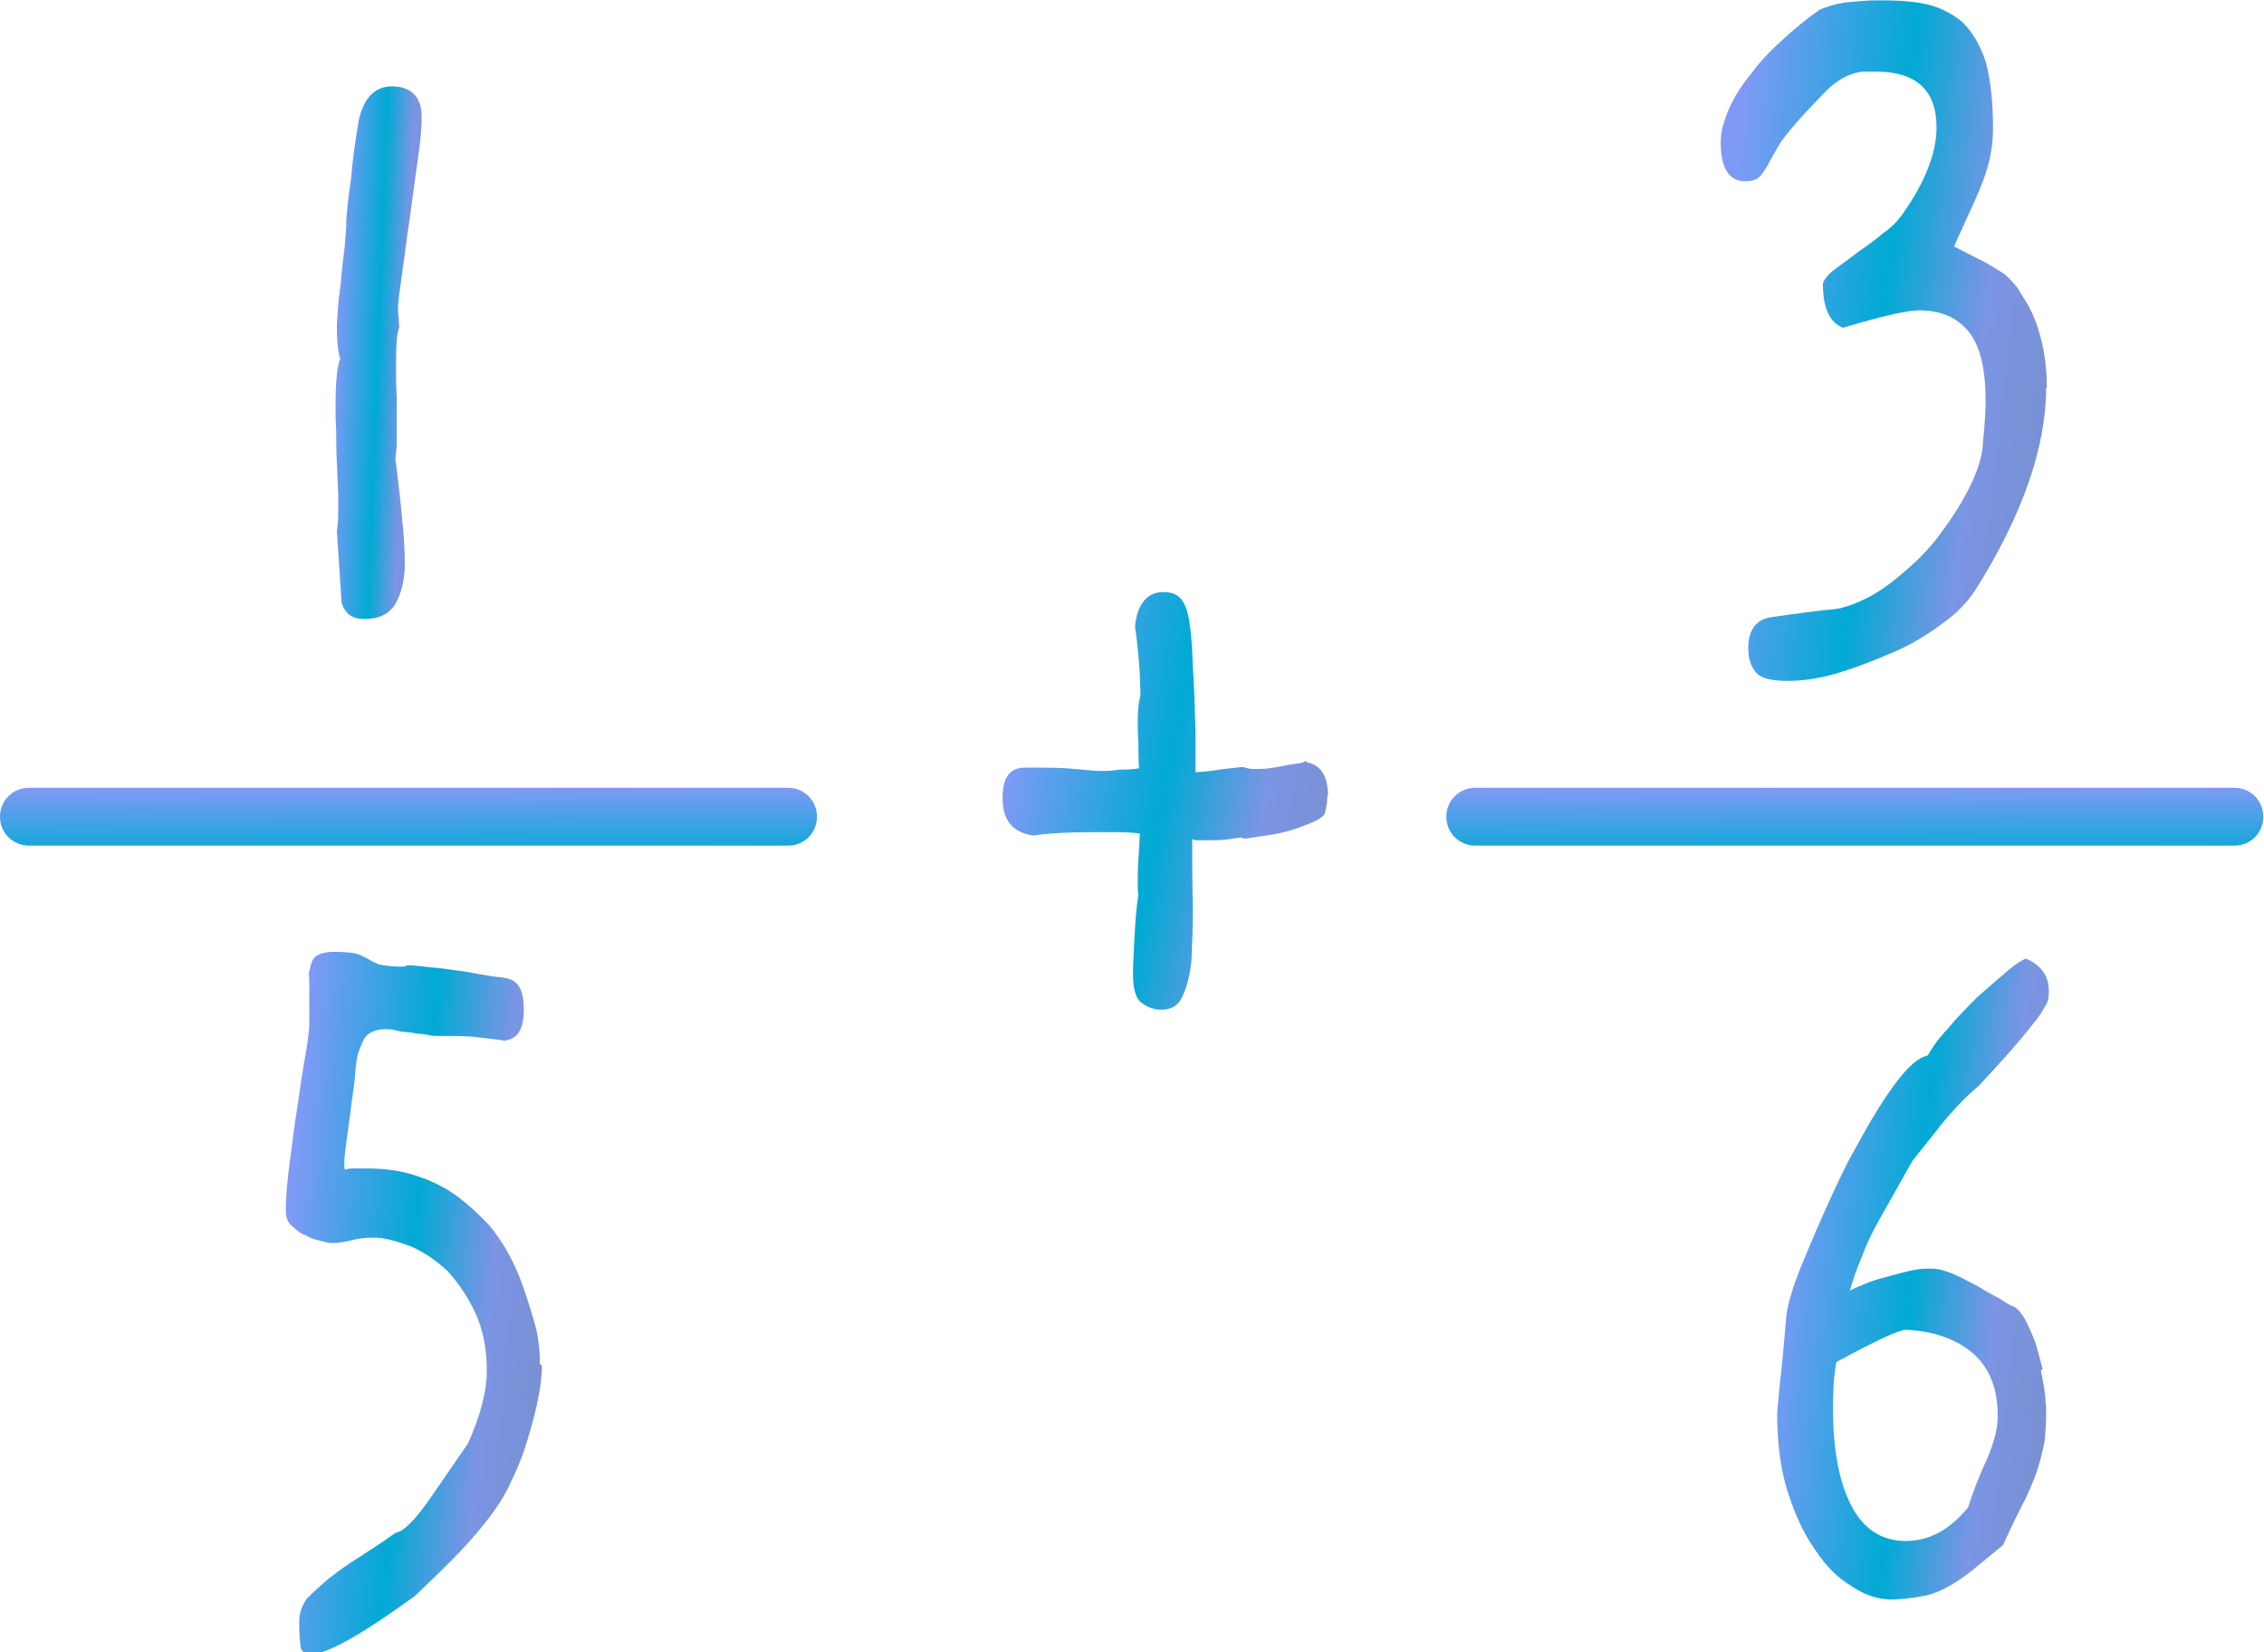 <?xml version="1.0" encoding="UTF-8"?> <!-- Creator: CorelDRAW 2019 (64-Bit) --> <svg xmlns="http://www.w3.org/2000/svg" xmlns:xlink="http://www.w3.org/1999/xlink" xmlns:xodm="http://www.corel.com/coreldraw/odm/2003" xml:space="preserve" width="27.34mm" height="19.95mm" style="shape-rendering:geometricPrecision; text-rendering:geometricPrecision; image-rendering:optimizeQuality; fill-rule:evenodd; clip-rule:evenodd" viewBox="0 0 33.67 24.56"> <defs> <style type="text/css"> <![CDATA[ .fil3 {fill:url(#id0);fill-rule:nonzero} .fil2 {fill:url(#id1);fill-rule:nonzero} .fil4 {fill:url(#id2);fill-rule:nonzero} .fil1 {fill:url(#id3);fill-rule:nonzero} .fil5 {fill:url(#id4);fill-rule:nonzero} .fil0 {fill:url(#id5);fill-rule:nonzero} ]]> </style> <linearGradient id="id0" gradientUnits="objectBoundingBox" x1="54.178%" y1="246.688%" x2="45.822%" y2="0%"> <stop offset="0" style="stop-opacity:1; stop-color:#7991D4"></stop> <stop offset="0.204" style="stop-opacity:1; stop-color:#7C95E4"></stop> <stop offset="0.51" style="stop-opacity:1; stop-color:#00AAD4"></stop> <stop offset="1" style="stop-opacity:1; stop-color:#7F9AF5"></stop> </linearGradient> <linearGradient id="id1" gradientUnits="userSpaceOnUse" xlink:href="#id0" x1="30.52" y1="19.23" x2="26.42" y2="18.81"> </linearGradient> <linearGradient id="id2" gradientUnits="userSpaceOnUse" xlink:href="#id0" x1="19.74" y1="12.36" x2="14.95" y2="11.47"> </linearGradient> <linearGradient id="id3" gradientUnits="userSpaceOnUse" xlink:href="#id0" x1="8.07" y1="19.51" x2="4.2" y2="19.17"> </linearGradient> <linearGradient id="id4" gradientUnits="userSpaceOnUse" xlink:href="#id0" x1="30.48" y1="5.35" x2="25.54" y2="4.78"> </linearGradient> <linearGradient id="id5" gradientUnits="userSpaceOnUse" xlink:href="#id0" x1="6.29" y1="5.26" x2="4.97" y2="5.21"> </linearGradient> </defs> <g id="Слой_x0020_1">  <g id="_909349516496"> <path class="fil0" d="M5.83 1.28c-0.25,0 -0.41,0.16 -0.49,0.48 -0.06,0.34 -0.1,0.64 -0.12,0.9 -0.04,0.26 -0.06,0.46 -0.07,0.61l0 0.06c0,0.05 -0.01,0.14 -0.02,0.29 -0.01,0.14 -0.04,0.29 -0.05,0.45 -0.01,0.16 -0.04,0.32 -0.05,0.46 -0.01,0.14 -0.02,0.26 -0.02,0.32 0,0.19 0.01,0.35 0.05,0.48 -0.05,0.11 -0.07,0.37 -0.07,0.74 0,0.06 0,0.18 0.01,0.32 0,0.16 0,0.32 0.01,0.48 0.01,0.18 0.01,0.32 0.02,0.46 0,0.14 0,0.24 0,0.29 0,0.11 -0.01,0.21 -0.02,0.27l0.07 1.07c0.05,0.16 0.16,0.24 0.33,0.24 0.24,0 0.4,-0.08 0.49,-0.26 0.08,-0.16 0.12,-0.35 0.12,-0.56 0,-0.18 -0.01,-0.4 -0.04,-0.67 -0.02,-0.26 -0.06,-0.56 -0.1,-0.9 0.01,-0.05 0.01,-0.11 0.02,-0.19 0,-0.08 0,-0.18 0,-0.29 0,-0.11 0,-0.26 0,-0.43 -0.01,-0.16 -0.01,-0.32 -0.01,-0.46 0,-0.3 0.01,-0.5 0.05,-0.58 -0.01,-0.05 -0.01,-0.1 -0.01,-0.14 -0.01,-0.05 -0.01,-0.1 -0.01,-0.16 0,-0.06 0.02,-0.22 0.06,-0.5 0.04,-0.26 0.07,-0.54 0.12,-0.86 0.04,-0.3 0.08,-0.61 0.12,-0.88 0.04,-0.27 0.05,-0.46 0.05,-0.56l0 -0.06c-0.01,-0.27 -0.16,-0.42 -0.44,-0.42z"></path> <path class="fil1" d="M8.03 20.28c0,-0.18 -0.02,-0.37 -0.06,-0.54 -0.05,-0.18 -0.11,-0.38 -0.19,-0.61 -0.13,-0.37 -0.3,-0.67 -0.5,-0.91 -0.21,-0.22 -0.41,-0.4 -0.62,-0.53 -0.22,-0.13 -0.44,-0.21 -0.64,-0.26 -0.22,-0.05 -0.41,-0.06 -0.59,-0.06 -0.05,0 -0.1,0 -0.15,0 -0.05,0 -0.1,0 -0.15,0.02 -0.01,-0.02 -0.01,-0.05 -0.01,-0.1 0,-0.11 0.04,-0.38 0.1,-0.82 0.02,-0.18 0.05,-0.34 0.06,-0.48 0.01,-0.14 0.02,-0.26 0.06,-0.37 0.04,-0.11 0.07,-0.19 0.13,-0.24 0.06,-0.05 0.15,-0.08 0.26,-0.08 0.04,0 0.1,0 0.17,0.02 0.06,0.02 0.13,0.02 0.22,0.03 0.08,0.02 0.16,0.02 0.23,0.03 0.06,0.02 0.12,0.02 0.16,0.02 0.23,0 0.44,0 0.59,0.02 0.16,0.02 0.29,0.03 0.4,0.05 0.19,-0.02 0.29,-0.16 0.29,-0.46 0,-0.27 -0.07,-0.42 -0.23,-0.46 0.01,0 -0.06,-0.02 -0.19,-0.03 -0.15,-0.02 -0.3,-0.05 -0.47,-0.08 -0.18,-0.02 -0.34,-0.05 -0.5,-0.06 -0.16,-0.02 -0.26,-0.03 -0.28,-0.03 -0.04,0 -0.06,0 -0.07,0 -0.01,0.02 -0.05,0.02 -0.08,0.02 -0.16,0 -0.25,-0.02 -0.32,-0.03 -0.06,-0.02 -0.12,-0.05 -0.17,-0.08 -0.05,-0.03 -0.11,-0.06 -0.17,-0.08 -0.07,-0.02 -0.19,-0.03 -0.35,-0.03 -0.13,0 -0.22,0.03 -0.28,0.08 -0.06,0.06 -0.09,0.21 -0.09,0.43 0,-0.16 0,-0.24 0.01,-0.24l0 0.8c0,0.05 -0.01,0.19 -0.05,0.42 -0.04,0.22 -0.08,0.48 -0.12,0.77 -0.05,0.29 -0.08,0.58 -0.12,0.86 -0.04,0.3 -0.06,0.54 -0.06,0.74 0,0.1 0.04,0.18 0.1,0.22 0.06,0.06 0.12,0.11 0.21,0.14 0.07,0.05 0.15,0.06 0.22,0.08 0.07,0.02 0.12,0.03 0.16,0.03 0.11,0 0.21,-0.02 0.32,-0.05 0.1,-0.02 0.19,-0.03 0.29,-0.03 0.17,0 0.35,0.05 0.56,0.13 0.19,0.08 0.38,0.21 0.55,0.37 0.16,0.18 0.3,0.38 0.41,0.62 0.11,0.24 0.17,0.53 0.17,0.85 0,0.32 -0.1,0.69 -0.28,1.09l-0.53 0.77c-0.24,0.35 -0.42,0.54 -0.55,0.56 -0.18,0.13 -0.35,0.24 -0.52,0.35 -0.18,0.11 -0.33,0.22 -0.46,0.32 -0.13,0.11 -0.24,0.21 -0.33,0.3 -0.08,0.11 -0.12,0.22 -0.12,0.35 0,0.18 0.01,0.29 0.02,0.37 0.01,0.08 0.07,0.11 0.17,0.11 0.23,0 0.74,-0.29 1.53,-0.86 0.27,-0.26 0.5,-0.48 0.68,-0.67 0.18,-0.19 0.33,-0.37 0.45,-0.53 0.12,-0.16 0.22,-0.32 0.29,-0.48 0.07,-0.14 0.15,-0.32 0.21,-0.5 0.17,-0.53 0.26,-0.94 0.26,-1.25z"></path> <path class="fil2" d="M28.35 19.77c0.4,0.02 0.73,0.13 0.98,0.34 0.26,0.22 0.38,0.54 0.38,0.94 0,0.18 -0.05,0.38 -0.15,0.62 -0.11,0.24 -0.21,0.48 -0.29,0.74 -0.28,0.34 -0.58,0.5 -0.93,0.5 -0.36,0 -0.63,-0.18 -0.81,-0.53 -0.18,-0.35 -0.27,-0.83 -0.27,-1.44 0,-0.24 0.01,-0.48 0.05,-0.69 0.59,-0.32 0.93,-0.48 1.04,-0.48zm2.03 0.59c-0.04,-0.14 -0.07,-0.27 -0.11,-0.4 -0.05,-0.13 -0.1,-0.24 -0.15,-0.34 -0.06,-0.1 -0.11,-0.16 -0.16,-0.19 -0.06,-0.02 -0.13,-0.06 -0.23,-0.13 -0.1,-0.05 -0.21,-0.11 -0.32,-0.18 -0.12,-0.06 -0.24,-0.13 -0.36,-0.18 -0.12,-0.05 -0.23,-0.08 -0.33,-0.08 -0.07,0 -0.16,0 -0.25,0.02 -0.11,0.02 -0.22,0.05 -0.33,0.08 -0.11,0.03 -0.23,0.06 -0.34,0.1 -0.11,0.05 -0.21,0.08 -0.29,0.13 0.04,-0.14 0.1,-0.32 0.18,-0.51 0.07,-0.19 0.17,-0.4 0.3,-0.62l0.45 -0.8 0.47 -0.59c0.11,-0.13 0.21,-0.24 0.29,-0.32 0.08,-0.08 0.17,-0.16 0.23,-0.21 0.27,-0.29 0.47,-0.51 0.62,-0.69 0.13,-0.16 0.24,-0.29 0.3,-0.38 0.06,-0.1 0.1,-0.16 0.11,-0.21 0.01,-0.05 0.01,-0.08 0.01,-0.13 0,-0.22 -0.11,-0.38 -0.34,-0.48 -0.05,0.02 -0.13,0.06 -0.27,0.18 -0.13,0.11 -0.28,0.24 -0.44,0.38 -0.16,0.16 -0.32,0.32 -0.45,0.48 -0.15,0.16 -0.24,0.29 -0.3,0.4 -0.09,0.02 -0.19,0.08 -0.32,0.22 -0.13,0.14 -0.27,0.34 -0.41,0.56 -0.15,0.24 -0.29,0.5 -0.44,0.77 -0.15,0.29 -0.28,0.58 -0.4,0.85 -0.13,0.29 -0.24,0.56 -0.34,0.8 -0.1,0.26 -0.16,0.46 -0.19,0.64 -0.04,0.45 -0.07,0.8 -0.1,1.04 -0.02,0.24 -0.04,0.4 -0.04,0.45 0,0.43 0.05,0.83 0.16,1.17 0.11,0.34 0.24,0.62 0.41,0.86 0.16,0.24 0.34,0.42 0.55,0.54 0.19,0.13 0.39,0.19 0.58,0.19 0.13,0 0.32,-0.02 0.52,-0.06 0.21,-0.05 0.44,-0.18 0.69,-0.38l0.45 -0.37c0.13,-0.29 0.25,-0.53 0.34,-0.7 0.08,-0.18 0.15,-0.34 0.19,-0.48 0.04,-0.14 0.07,-0.27 0.09,-0.38 0.01,-0.11 0.02,-0.26 0.02,-0.4 0,-0.03 0,-0.06 0,-0.11 -0.01,-0.03 -0.01,-0.06 -0.01,-0.1 -0.01,-0.14 -0.04,-0.29 -0.07,-0.43z"></path> <path class="fil3" d="M0.43 12.57c-0.24,0 -0.43,-0.19 -0.43,-0.43 0,-0.24 0.19,-0.43 0.43,-0.43l11.29 0c0.24,0 0.43,0.19 0.43,0.43 0,0.24 -0.19,0.43 -0.43,0.43l-11.29 0z"></path> <path class="fil3" d="M21.94 12.57c-0.24,0 -0.43,-0.19 -0.43,-0.43 0,-0.24 0.19,-0.43 0.43,-0.43l11.29 0c0.24,0 0.43,0.19 0.43,0.43 0,0.24 -0.19,0.43 -0.43,0.43l-11.29 0z"></path> <path class="fil4" d="M19.75 11.83c0,-0.3 -0.11,-0.46 -0.32,-0.5 0.01,-0.02 -0.01,-0.02 -0.05,0 -0.04,0.02 -0.1,0.02 -0.17,0.03 -0.08,0.02 -0.17,0.03 -0.27,0.05 -0.1,0.02 -0.19,0.02 -0.3,0.02 -0.07,0 -0.12,-0.02 -0.16,-0.03 -0.16,0.02 -0.3,0.03 -0.41,0.05 -0.11,0.02 -0.21,0.02 -0.29,0.03l0 -0.58c-0.01,-0.38 -0.02,-0.7 -0.04,-0.98 -0.01,-0.27 -0.02,-0.48 -0.05,-0.66 -0.02,-0.16 -0.06,-0.27 -0.12,-0.35 -0.06,-0.08 -0.15,-0.11 -0.27,-0.11 -0.24,0 -0.39,0.18 -0.42,0.51 0.06,0.43 0.08,0.78 0.08,1.04 -0.02,0.05 -0.04,0.18 -0.04,0.38 0,0.08 0,0.18 0.01,0.29 0,0.11 0,0.26 0.01,0.4 -0.11,0.02 -0.21,0.02 -0.3,0.02 -0.1,0.02 -0.19,0.02 -0.28,0.02 -0.11,0 -0.23,-0.02 -0.39,-0.03 -0.16,-0.02 -0.4,-0.02 -0.72,-0.02 -0.23,0 -0.34,0.14 -0.34,0.45 0,0.34 0.15,0.51 0.45,0.56 0.21,-0.03 0.5,-0.05 0.87,-0.05 0.11,0 0.23,0 0.34,0 0.11,0 0.24,0 0.38,0.02 0,0.02 0,0.08 -0.01,0.22 -0.01,0.14 -0.02,0.3 -0.02,0.5 0,0.1 0,0.16 0.01,0.19 -0.04,0.26 -0.05,0.48 -0.06,0.67 -0.01,0.21 -0.02,0.37 -0.02,0.51 0,0.24 0.05,0.38 0.13,0.43 0.08,0.06 0.18,0.1 0.29,0.1 0.15,0 0.26,-0.06 0.32,-0.21 0.06,-0.13 0.11,-0.3 0.13,-0.54 0.01,-0.22 0.02,-0.5 0.02,-0.8 -0.01,-0.3 -0.01,-0.64 -0.01,-0.99 0.02,0.02 0.05,0.02 0.08,0.02 0.04,0 0.06,0 0.1,0 0.16,0 0.29,0 0.4,-0.02 0.11,-0.02 0.16,-0.02 0.17,-0.02 -0.01,0.02 0.04,0.02 0.15,0 0.11,-0.02 0.23,-0.03 0.38,-0.06 0.15,-0.03 0.29,-0.08 0.42,-0.13 0.13,-0.05 0.23,-0.1 0.27,-0.16 0.02,-0.08 0.04,-0.16 0.04,-0.27z"></path> <path class="fil5" d="M30.44 5.76c0,-0.48 -0.1,-0.9 -0.28,-1.23 -0.06,-0.1 -0.11,-0.18 -0.16,-0.26 -0.05,-0.06 -0.11,-0.13 -0.18,-0.19 -0.07,-0.05 -0.17,-0.11 -0.29,-0.18 -0.12,-0.06 -0.28,-0.14 -0.47,-0.24l0.3 -0.66c0.11,-0.24 0.19,-0.46 0.23,-0.64 0.04,-0.18 0.05,-0.32 0.05,-0.46 0,-0.4 -0.04,-0.74 -0.11,-0.99 -0.08,-0.24 -0.19,-0.43 -0.34,-0.58 -0.15,-0.13 -0.33,-0.22 -0.53,-0.27 -0.22,-0.05 -0.46,-0.06 -0.74,-0.06 -0.17,0 -0.33,0.02 -0.46,0.03 -0.15,0.02 -0.28,0.06 -0.4,0.11 -0.18,0.13 -0.36,0.27 -0.53,0.43 -0.18,0.16 -0.34,0.32 -0.47,0.5 -0.15,0.18 -0.26,0.35 -0.34,0.53 -0.08,0.18 -0.13,0.35 -0.13,0.51 0,0.38 0.12,0.58 0.36,0.58 0.1,0 0.17,-0.02 0.21,-0.06 0.04,-0.03 0.08,-0.1 0.13,-0.18 0.04,-0.08 0.1,-0.18 0.18,-0.32 0.09,-0.13 0.22,-0.29 0.4,-0.48 0.15,-0.16 0.27,-0.29 0.36,-0.37 0.1,-0.08 0.18,-0.13 0.25,-0.16 0.07,-0.03 0.15,-0.05 0.21,-0.06 0.06,0 0.12,0 0.21,0 0.59,0 0.9,0.27 0.9,0.83 0,0.38 -0.17,0.82 -0.52,1.31 -0.06,0.08 -0.15,0.18 -0.27,0.26 -0.12,0.1 -0.24,0.19 -0.36,0.27 -0.13,0.1 -0.24,0.18 -0.35,0.26 -0.11,0.08 -0.17,0.16 -0.19,0.22 0,0.37 0.1,0.58 0.3,0.66 0.59,-0.18 0.97,-0.26 1.13,-0.26 0.33,0 0.57,0.11 0.74,0.32 0.17,0.21 0.25,0.56 0.25,1.02 0,0.14 -0.01,0.35 -0.04,0.62 0,0.14 -0.05,0.35 -0.16,0.59 -0.11,0.24 -0.27,0.5 -0.45,0.74 -0.18,0.26 -0.41,0.48 -0.67,0.69 -0.25,0.21 -0.53,0.37 -0.84,0.45 -0.01,0 -0.1,0.02 -0.26,0.03 -0.16,0.02 -0.41,0.05 -0.75,0.1 -0.24,0.03 -0.36,0.19 -0.36,0.46 0,0.18 0.05,0.3 0.13,0.38 0.08,0.08 0.24,0.11 0.46,0.11 0.21,0 0.44,-0.03 0.72,-0.11 0.27,-0.08 0.53,-0.18 0.81,-0.3 0.27,-0.11 0.52,-0.26 0.75,-0.43 0.23,-0.16 0.4,-0.34 0.52,-0.53 0.69,-1.1 1.04,-2.11 1.04,-2.99z"></path> </g> </g> </svg> 